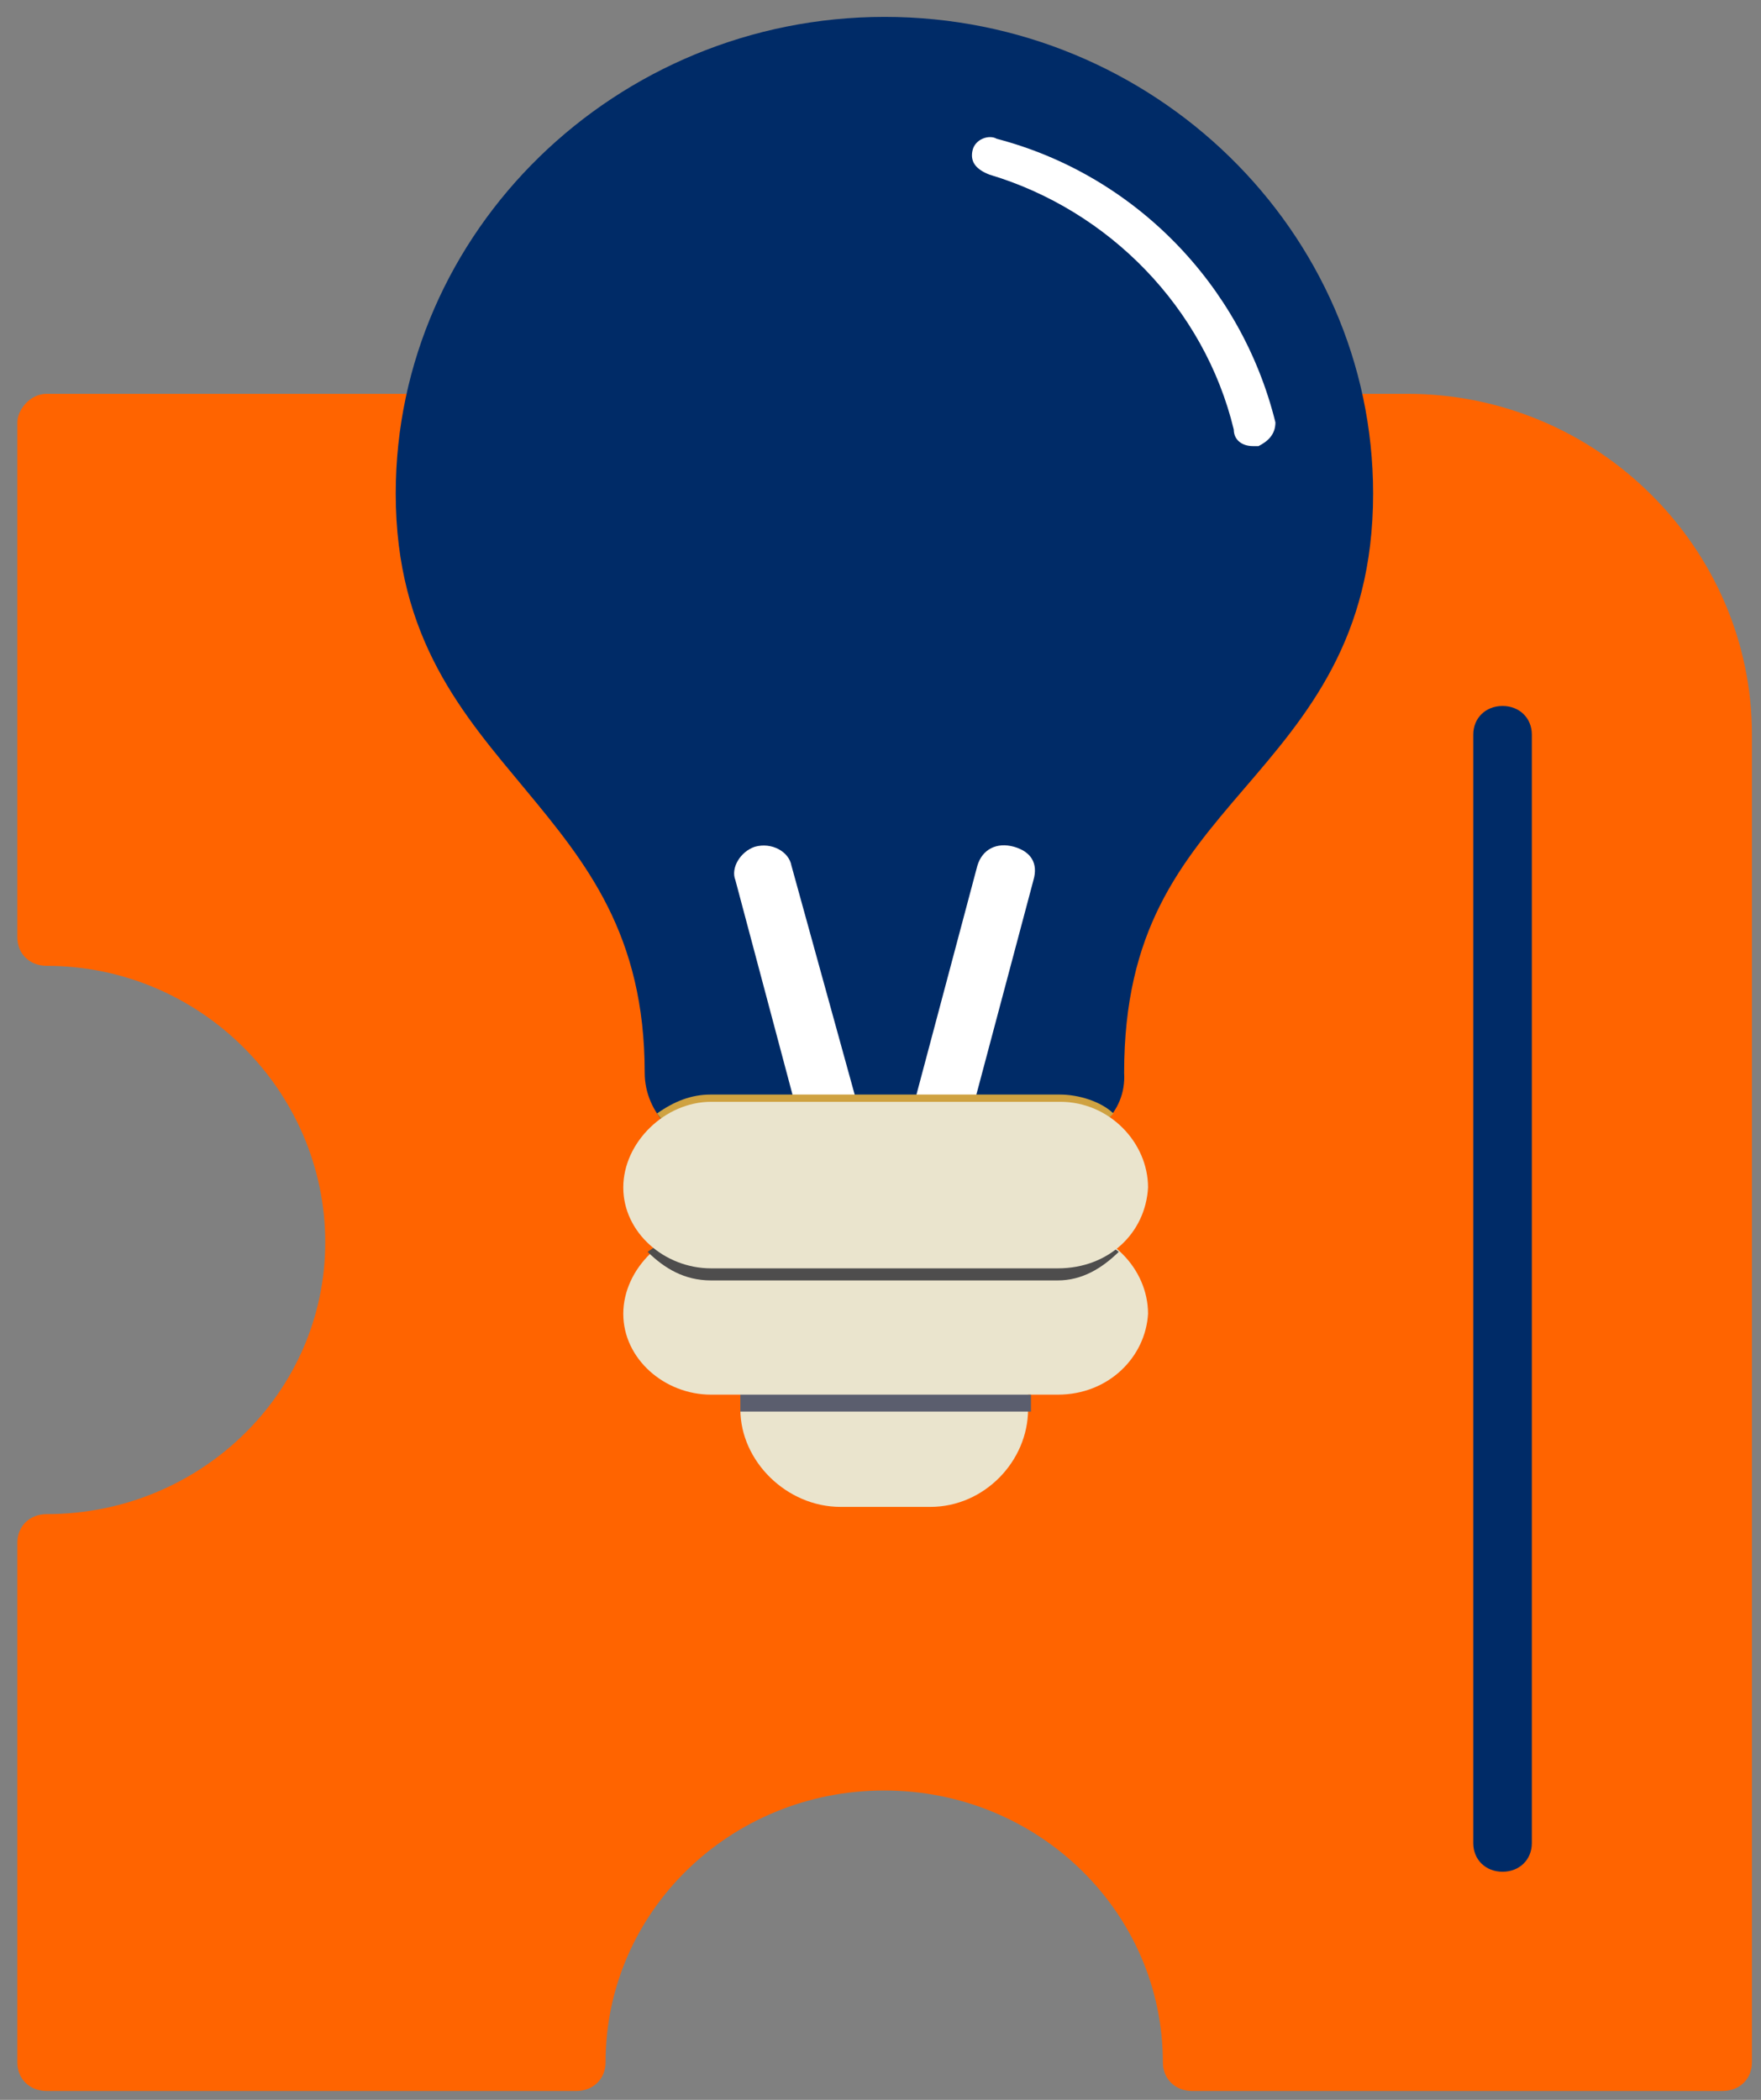 <svg width="78" height="93" viewBox="0 0 78 93" fill="none" xmlns="http://www.w3.org/2000/svg">
<rect x="0" y="0" width="78" height="93" fill="#808080" stroke="none"/>
<g clip-path="url(#clip0_562_2247)">
<path fill-rule="evenodd" clip-rule="evenodd" d="M76.284 92.608H52.804C52.055 92.608 51.507 92.074 51.507 91.343C51.507 84.698 45.993 79.299 39.165 79.299C32.336 79.299 26.822 84.68 26.822 91.343C26.822 92.074 26.274 92.608 25.526 92.608H2.063C1.315 92.608 0.767 92.074 0.767 91.343V68.325C0.767 67.594 1.315 67.06 2.063 67.06C8.874 67.06 14.406 61.679 14.406 55.016C14.406 48.353 8.892 42.776 2.063 42.776C1.315 42.776 0.767 42.242 0.767 41.512V18.707C0.767 18.172 1.315 17.442 2.063 17.442H62.334C70.77 17.442 77.599 24.301 77.599 32.532V91.343C77.599 92.074 77.051 92.608 76.302 92.608H76.284Z" fill="#FF6400"/>
<path fill-rule="evenodd" clip-rule="evenodd" d="M46.742 50.58C41.556 50.58 37.321 50.794 31.697 50.794C30.072 50.794 28.556 49.315 28.556 47.516C28.556 41.387 25.964 38.215 23.262 34.955C20.559 31.695 17.528 28.31 17.528 21.86C17.528 10.244 27.278 0.748 39.183 0.748C51.087 0.748 60.819 10.244 60.819 21.86C60.819 28.292 57.898 31.677 55.086 34.955C52.274 38.233 49.791 41.191 49.791 47.516C49.901 49.315 48.385 50.58 46.76 50.58H46.742Z" fill="#002B67"/>
<path fill-rule="evenodd" clip-rule="evenodd" d="M41.556 50.794H41.228C40.479 50.58 40.15 49.956 40.37 49.315L43.291 38.34C43.51 37.61 44.149 37.289 44.916 37.503C45.664 37.717 45.993 38.233 45.774 38.982L42.853 49.956C42.634 50.491 42.104 50.794 41.556 50.794Z" fill="white"/>
<path fill-rule="evenodd" clip-rule="evenodd" d="M36.791 50.794C36.243 50.794 35.714 50.473 35.495 49.956L32.573 38.982C32.354 38.447 32.792 37.717 33.431 37.503C34.18 37.289 34.947 37.717 35.056 38.34L38.087 49.315C38.306 49.849 37.868 50.58 37.229 50.794H36.791Z" fill="white"/>
<path fill-rule="evenodd" clip-rule="evenodd" d="M41.228 66.739H37.229C34.856 66.739 32.792 64.726 32.792 62.41V60.824C32.792 60.29 33.34 59.987 33.651 59.987H44.679C45.227 59.987 45.537 60.307 45.537 60.824V62.41C45.537 64.726 43.583 66.739 41.21 66.739H41.228Z" fill="#EAE4CD"/>
<path fill-rule="evenodd" clip-rule="evenodd" d="M46.851 61.768H31.496C29.433 61.768 27.607 60.183 27.607 58.187C27.607 56.192 29.451 54.393 31.496 54.393H46.961C49.134 54.393 50.85 56.192 50.85 58.187C50.74 60.094 49.115 61.768 46.851 61.768Z" fill="#EAE4CD"/>
<path fill-rule="evenodd" clip-rule="evenodd" d="M28.684 55.444C29.433 54.909 30.309 54.393 31.386 54.393H46.851C47.928 54.393 48.914 54.927 49.553 55.444C48.805 56.174 47.928 56.709 46.851 56.709H31.496C30.309 56.709 29.433 56.174 28.684 55.444Z" fill="#4E4D4D"/>
<path fill-rule="evenodd" clip-rule="evenodd" d="M46.742 50.58C41.556 50.58 37.32 50.794 31.697 50.794C30.619 50.794 29.634 50.063 29.104 49.315C29.853 48.78 30.619 48.477 31.478 48.477H46.943C47.801 48.477 48.787 48.798 49.316 49.315C48.659 50.045 47.801 50.58 46.723 50.58H46.742Z" fill="#CFA241"/>
<path fill-rule="evenodd" clip-rule="evenodd" d="M45.555 61.768H32.792V62.517H45.665V61.768H45.555Z" fill="#5B5E6E"/>
<path fill-rule="evenodd" clip-rule="evenodd" d="M46.851 56.174H31.496C29.433 56.174 27.607 54.589 27.607 52.593C27.607 50.598 29.451 48.798 31.496 48.798H46.961C49.134 48.798 50.85 50.598 50.85 52.593C50.74 54.606 49.115 56.174 46.851 56.174Z" fill="#EAE4CD"/>
<path fill-rule="evenodd" clip-rule="evenodd" d="M55.506 19.758C54.958 19.758 54.648 19.437 54.648 19.028C53.351 13.647 49.133 9.318 43.82 7.732C43.273 7.518 42.962 7.198 43.072 6.681C43.181 6.147 43.82 5.951 44.149 6.147C50.211 7.732 54.976 12.578 56.492 18.707C56.492 19.241 56.163 19.544 55.743 19.758H55.524H55.506Z" fill="white"/>
<path fill-rule="evenodd" clip-rule="evenodd" d="M66.552 82.898C65.804 82.898 65.256 82.364 65.256 81.633V32.532C65.256 31.802 65.804 31.267 66.552 31.267C67.301 31.267 67.849 31.802 67.849 32.532V81.633C67.849 82.364 67.301 82.898 66.552 82.898Z" fill="#002B67"/>
</g>
<defs>
<clipPath id="clip0_562_2247">
<rect width="78" height="93" fill="white"/>
</clipPath>
</defs>
</svg>
